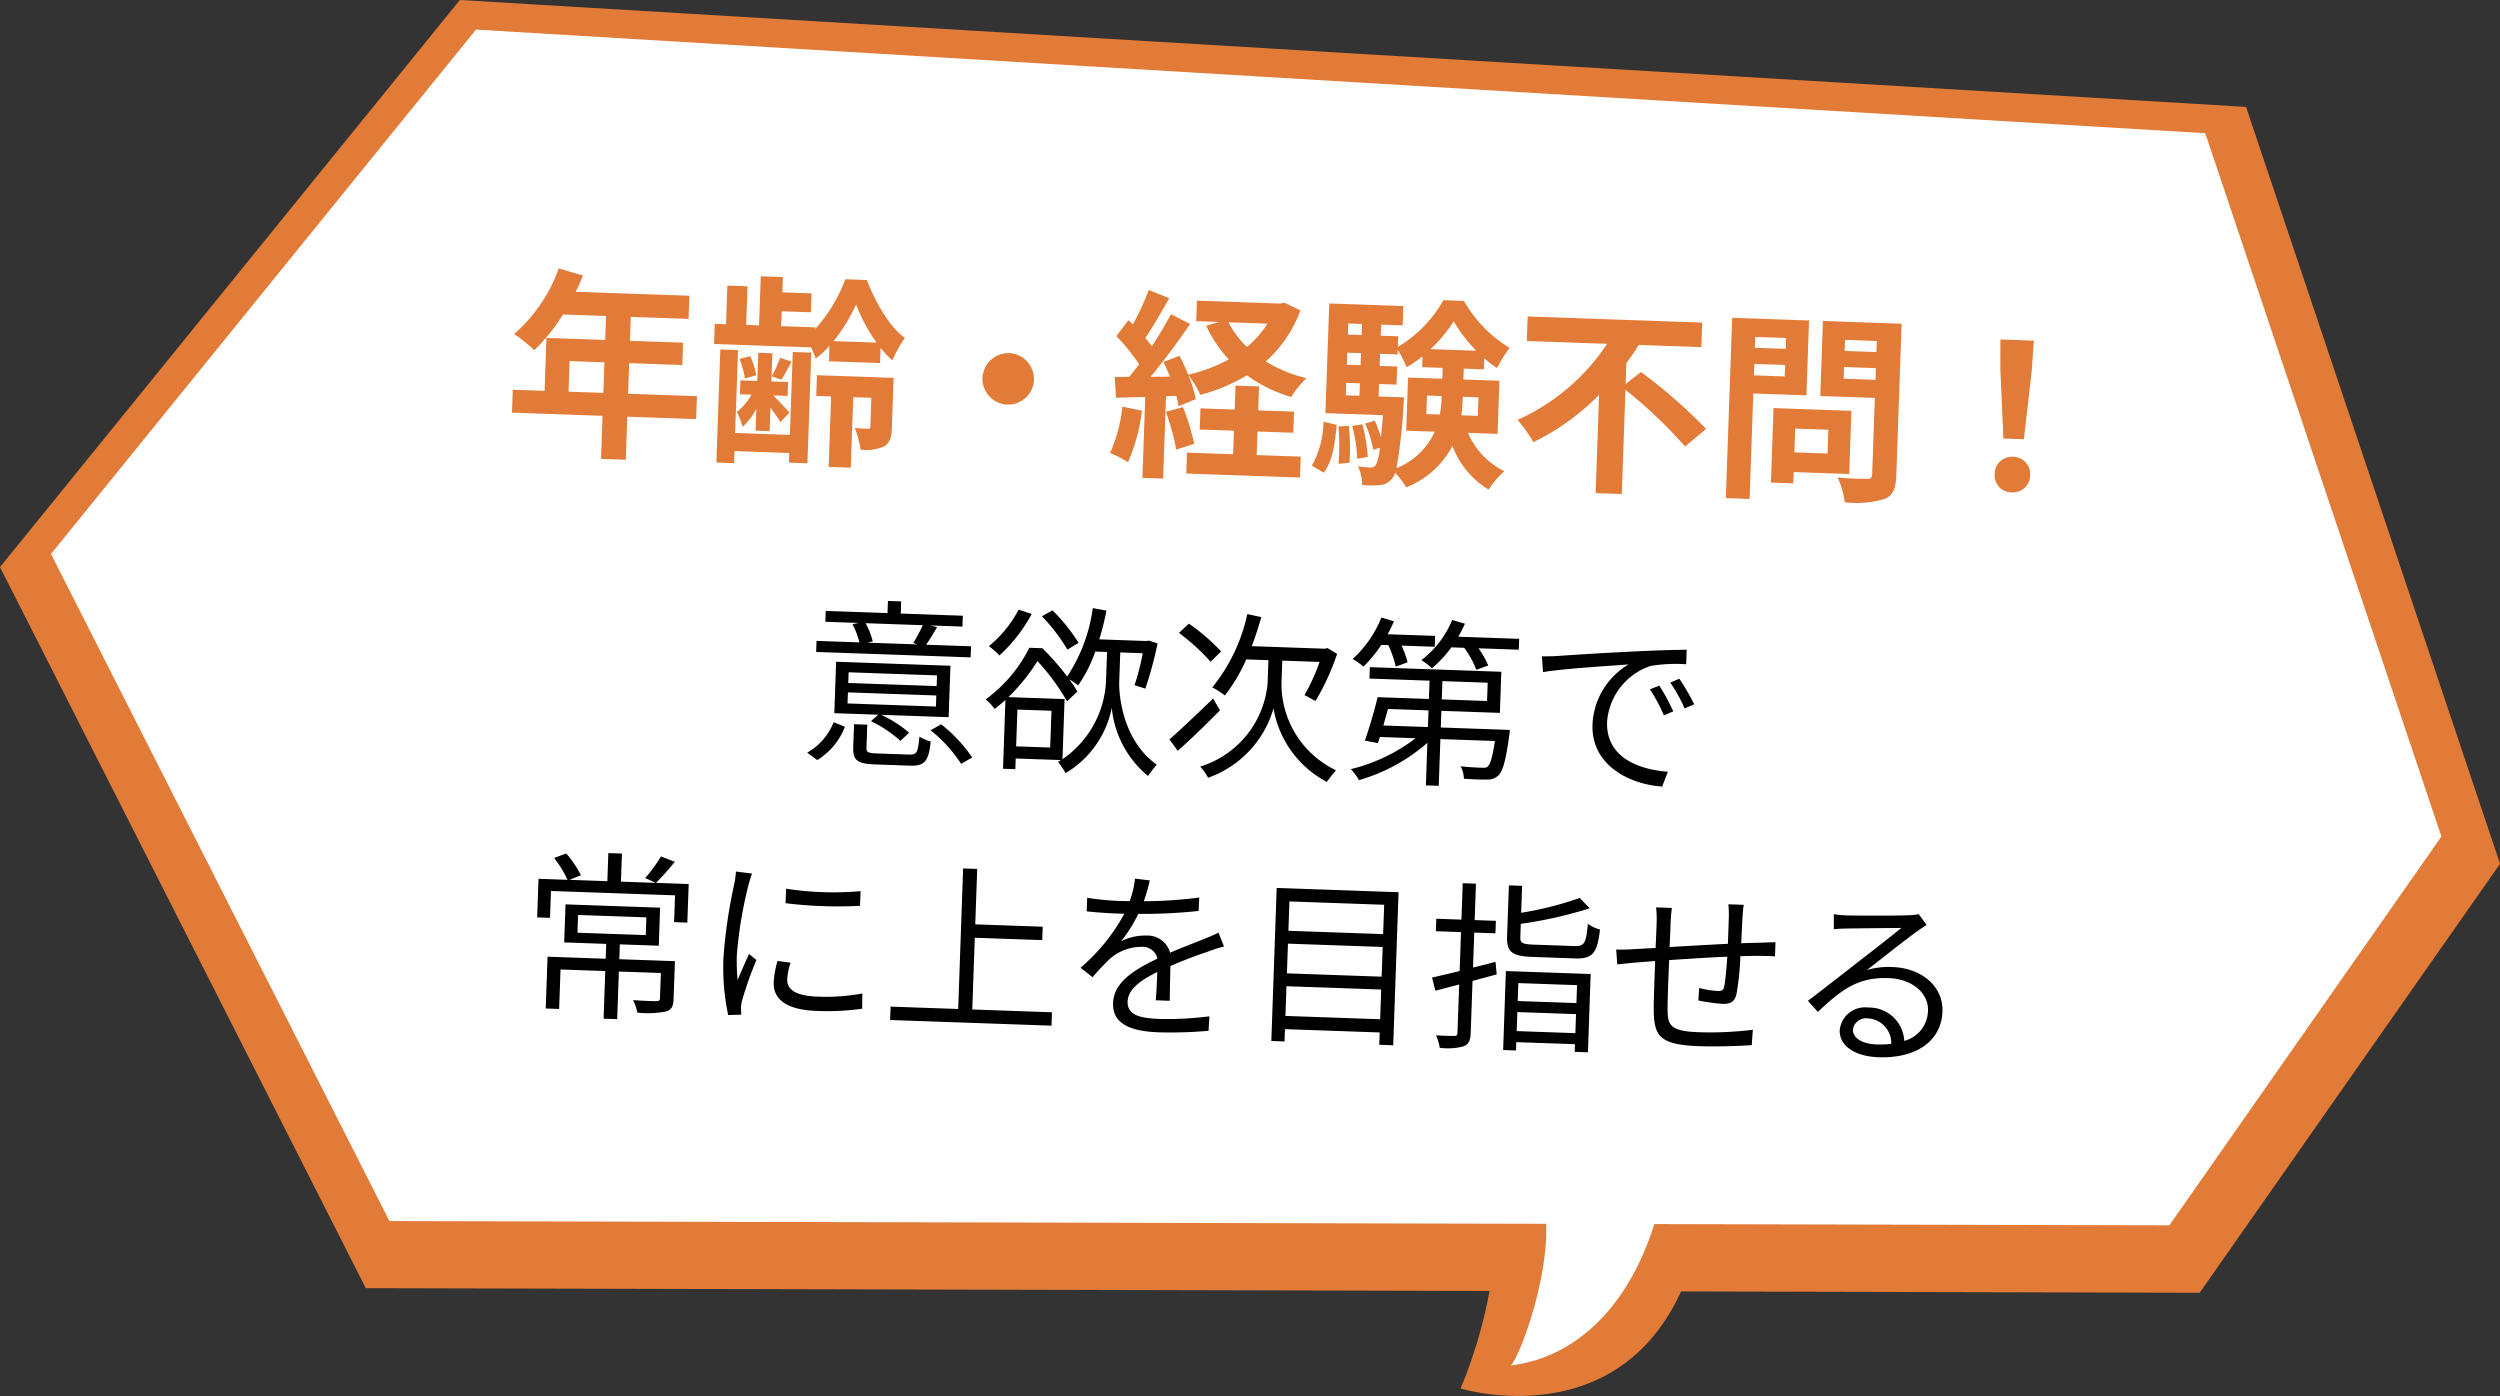 <svg xmlns="http://www.w3.org/2000/svg" width="248.196" height="138.591" viewBox="0 0 248.196 138.591"><rect x="0" y="0" width="248.196" height="138.591" fill="#333333" stroke="none"/><g transform="translate(-505.223 -802.994)"><path d="M464.49,348.4c7.054,11.006-.49,27.726-.49,27.726s20.443,6.3,24.232-17.766Z" transform="translate(186.222 564.714)" fill="#e27b37"/><path d="M56.315,139.086,20,67.5,65.655,11.2,242.984,21.814,268.2,96.958,238.38,139.543Z" transform="translate(485.223 791.794)" fill="#e27b37"/><path d="M249.373,30.487,77.693,20.2,35.5,72.256l33.6,66.229,176.709.425,27.008-38.6Z" transform="translate(474.785 785.733)" fill="#fff"/><path d="M482.109,372.4c2.351,5.421-1.8,16.655-2.809,17.6,7.054-.849,12.475-6.793,14.728-15.773Z" transform="translate(175.918 548.552)" fill="#fff"/><path d="M-73.6-4.8V-7.84h3.46V-4.8Zm12.76,0h-6.84V-7.84h5.28v-2.22h-5.28v-2.38h5.74v-2.3h-11.3a12.768,12.768,0,0,0,.66-1.64L-75-17a15.423,15.423,0,0,1-4.2,6.66A18.407,18.407,0,0,1-77.14-8.8a17.974,17.974,0,0,0,2.72-3.64h4.28v2.38h-5.84V-4.8h-3.16v2.28h9V1.76h2.46V-2.52h6.84Zm9.36,3.52h-5.44V-9.52h-1.76V1.72h1.76V.52h5.44v.96h1.84v-11h-1.84Zm-3.42-.3h1.4V-3.92c.4.52.84,1.08,1.04,1.42l.86-1c-.26-.28-1.14-1.14-1.66-1.64h1.42V-6.52H-53.5v-2.8h-1.4v2.8h-1.68v1.38h1.16a5.787,5.787,0,0,1-1.4,1.76,7.809,7.809,0,0,1,.62,1.46,6.27,6.27,0,0,0,1.3-1.84Zm-.12-5.5a8.165,8.165,0,0,0-.66-1.88l-1.06.32a8.376,8.376,0,0,1,.6,1.92Zm2.3-1.82a12.338,12.338,0,0,1-.76,1.88l.98.28c.28-.48.6-1.12.94-1.82Zm5.26-1.84a17.227,17.227,0,0,0,2.1-3.72,16.69,16.69,0,0,0,2.16,3.72Zm-.4,2.02h5.08v-1.52a8.609,8.609,0,0,0,1.22,1.2A12.629,12.629,0,0,1-40.4-11.3c-1.58-1.06-3.06-3.46-3.98-5.62h-2.14a15.294,15.294,0,0,1-2.8,5.02v-.14h-3.4v-1.48h2.9V-15.4h-2.9v-1.52h-2.2v4.88H-56.2v-3.84h-2v3.84h-1.12v2h9.64a10.117,10.117,0,0,1,.5,1.1,9.143,9.143,0,0,0,1.32-1.32Zm6.48,1.42H-49v2.06h1.48v7h2.2v-7h1.8V-2.4c0,.16-.06.24-.24.24s-.76,0-1.3-.02a8.655,8.655,0,0,1,.64,2.12,4.4,4.4,0,0,0,2.32-.4c.6-.38.72-.96.72-1.9ZM-30-10.16A2.578,2.578,0,0,0-32.56-7.6,2.578,2.578,0,0,0-30-5.04,2.578,2.578,0,0,0-27.44-7.6,2.578,2.578,0,0,0-30-10.16Zm11.42,4.92A14.541,14.541,0,0,1-19.64-.6a11.756,11.756,0,0,1,1.82.86,18.491,18.491,0,0,0,1.2-5.16Zm4.34.36a23.665,23.665,0,0,1,1.16,3.72l1.76-.64a22.051,22.051,0,0,0-1.24-3.6Zm9.16,1.64h3.56v-2.1H-5.08V-7.72H-7.42v2.38h-3.4v2.1h3.4V-.9H-12V1.18H-.7V-.9H-5.08Zm.62-10.74A10.114,10.114,0,0,1-6.42-11.6a9.059,9.059,0,0,1-1.92-2.38Zm1.62-2.14-.42.1h-8.28v2.04h2.28l-1.28.42A12.964,12.964,0,0,0-8.18-10.3a15.333,15.333,0,0,1-3.98,1.66,19.721,19.721,0,0,0-.92-1.84l-1.58.66c.24.44.48.94.7,1.44l-1.92.08c1.26-1.62,2.64-3.64,3.74-5.38l-1.94-.9a36.27,36.27,0,0,1-1.78,3.24c-.2-.24-.42-.52-.68-.8.72-1.12,1.52-2.66,2.24-4.02l-2.06-.76a25.354,25.354,0,0,1-1.46,3.48c-.16-.14-.32-.28-.46-.4l-1.14,1.62A19.626,19.626,0,0,1-17.06-9.5c-.32.46-.64.9-.94,1.28l-1.44.06.2,2.06,2.9-.18V1.76h2.06V-6.42l1.02-.08A9.588,9.588,0,0,1-13-5.48l1.68-.76a11.94,11.94,0,0,0-.82-2.36,9.324,9.324,0,0,1,1.26,1.92,17.933,17.933,0,0,0,4.56-2.1,14.652,14.652,0,0,0,4.46,2A9.553,9.553,0,0,1-.4-8.7a14.273,14.273,0,0,1-4.1-1.52A12.7,12.7,0,0,0-1.24-15.4ZM1.64.62C2.46-.5,2.66-2.36,2.76-4.18L1.44-4.44a9.292,9.292,0,0,1-1,4.4Zm1.3-4.64a23.674,23.674,0,0,1,.14,3.7L4.16-.46a19.586,19.586,0,0,0-.2-3.66Zm1.36-.1A15.045,15.045,0,0,1,4.92-.88L5.96-1.1A16.474,16.474,0,0,0,5.3-4.32ZM6.82-7.14V-8.38H8.56v-1.8H6.82v-1.2H8.56v-.46a10.986,10.986,0,0,1,.94,1.7,11.765,11.765,0,0,0,1.54-1.14v1.08h2.04v1.08H9.68v5.28h2.84A7.062,7.062,0,0,1,8.84-.08a49.131,49.131,0,0,0,.48-6.28c.02-.26.02-.78.02-.78ZM3.56-8.38H4.92v1.24H3.56Zm1.36-3v1.2H3.56v-1.2Zm0-2.9v1.1H3.56v-1.1Zm6.9,2.26a14.943,14.943,0,0,0,2.2-2.84,14.2,14.2,0,0,0,2.34,2.84ZM16.74-7.4v1.84H15.1a17.538,17.538,0,0,0,.08-1.76V-7.4ZM11.62-5.56V-7.4h1.46v.06a10.8,10.8,0,0,1-.12,1.78Zm7.14,1.72V-9.12H15.18V-10.2h2v-1.1a9.087,9.087,0,0,0,1.3.92,13.85,13.85,0,0,1,1.18-2.04,12.914,12.914,0,0,1-4.7-4.5H12.92a12.767,12.767,0,0,1-4.36,4.8v-1.06H6.82v-1.1H8.96V-16.2H1.6V-5.3H7.32c-.04.86-.08,1.6-.12,2.2a11.546,11.546,0,0,0-.68-1.62l-.94.32a11.72,11.72,0,0,1,.9,2.58l.64-.24A4.653,4.653,0,0,1,6.78-.32a.6.6,0,0,1-.54.26A11.331,11.331,0,0,1,5.02-.14,4.569,4.569,0,0,1,5.5,1.7a7.784,7.784,0,0,0,1.76-.06,1.588,1.588,0,0,0,1.2-.7A1.629,1.629,0,0,0,8.72.38a7.958,7.958,0,0,1,1.16,1.4,8.784,8.784,0,0,0,4.44-4.26,8.668,8.668,0,0,0,3.74,4.2,9.254,9.254,0,0,1,1.5-1.88,7.526,7.526,0,0,1-3.74-3.68ZM31.3-9.24v-2.08a20.144,20.144,0,0,0,1.16-1.84h6.22V-15.6H21.34v2.44h7.98A20.979,20.979,0,0,1,20.7-5.3a14.289,14.289,0,0,1,1.64,2.16A23.891,23.891,0,0,0,28.7-8.06V1.7h2.6V-8.66a46.711,46.711,0,0,1,6.12,5.42l2.02-1.82a51.958,51.958,0,0,0-6.66-5.42Zm15.76-5.12v1.08H44v-1.08ZM44-10.54v-1.14h3.06v1.14Zm5.28,1.8v-7.44H41.64V1.74H44V-8.74Zm2.3,3.34v2.36h-3.3V-5.4ZM53.8-1.08V-7.36H46.06V.04h2.22V-1.08Zm-.88-9.44v-1.16h3.16v1.16Zm3.16-3.86v1.1H52.92v-1.1Zm2.4-1.8H50.66v7.46h5.42v7.58c0,.36-.14.48-.52.48-.38.02-1.74.04-2.9-.04a8.516,8.516,0,0,1,.8,2.44,9.825,9.825,0,0,0,3.92-.46c.84-.38,1.1-1.06,1.1-2.38ZM68.98-5.14h2.04l.54-6.84.1-2.98H68.34l.1,2.98ZM70,.18a1.7,1.7,0,0,0,1.76-1.76A1.707,1.707,0,0,0,70-3.36a1.707,1.707,0,0,0-1.76,1.78A1.691,1.691,0,0,0,70,.18Z" transform="matrix(0.999, 0.035, -0.035, 0.999, 635.024, 849.249)" fill="#e27b37"/><path d="M-33.138-12.78a18.548,18.548,0,0,1-.882,1.8l.45.126h-5l.522-.144a7.752,7.752,0,0,0-.774-1.782Zm4.86,1.926h-4.464c.324-.5.684-1.134,1.026-1.782l-.684-.144h3.2v-1.08H-35.37v-1.206h-1.314v1.206h-6.138v1.08h3.312l-.612.144a8.807,8.807,0,0,1,.756,1.782h-4.266v1.1h15.354Zm-3.276,4.068h-8.784V-7.848h8.784Zm0,2.034h-8.784v-1.1h8.784Zm1.3-4.1H-41.616v5.112h4.356l-.684.666a12.376,12.376,0,0,1,2.988,1.854l.828-.846a12.073,12.073,0,0,0-2.826-1.674h6.7ZM-43.146.972a6.666,6.666,0,0,0,2.628-3.4l-1.134-.414A5.958,5.958,0,0,1-44.172.27Zm5.922-.864c-.936,0-1.08-.09-1.08-.522v-2.3h-1.314v2.3c0,1.3.486,1.62,2.286,1.62h3.4c1.44,0,1.854-.468,1.98-2.466a4.147,4.147,0,0,1-1.134-.45c-.09,1.6-.2,1.818-.972,1.818ZM-32-2.376A13.876,13.876,0,0,1-28.854.846l1.08-.666a14.517,14.517,0,0,0-3.2-3.186Zm14.382-9.2a17.961,17.961,0,0,0-2.7-3.132l-1.026.63A17.551,17.551,0,0,1-18.7-10.854Zm-6.066-3.078a11.678,11.678,0,0,1-2.826,3.726,7.653,7.653,0,0,1,1.08.882,15.3,15.3,0,0,0,3.06-4.23ZM-18.81-5.94h-5.58a19.677,19.677,0,0,0,2.754-3.672,21.292,21.292,0,0,1,3.078,3.888l.99-1.008a11.606,11.606,0,0,0-.846-1.188,7.977,7.977,0,0,1,.9.576,13.41,13.41,0,0,0,1.584-3.42h1.17v2.826A9.941,9.941,0,0,1-18.81.036Zm-1.26,4.86h-3.384V-4.734h3.384Zm6.624-9.684h2.232a22.729,22.729,0,0,1-.7,3.2l1.08.306A36.93,36.93,0,0,0-9.774-11.79l-.882-.252-.216.054h-4.7a28.069,28.069,0,0,0,.612-2.88l-1.368-.2a16.229,16.229,0,0,1-2.3,6.876,28.154,28.154,0,0,0-2.556-2.718h-1.3A14.347,14.347,0,0,1-26.64-5.634a4.926,4.926,0,0,1,.918.918c.36-.306.72-.612,1.044-.936v6.84h1.224V.126h4.5c-.09.054-.18.126-.288.18a8.875,8.875,0,0,1,.792,1.1,9.772,9.772,0,0,0,4.356-6.642A9.988,9.988,0,0,0-10.26,1.4c.2-.306.594-.864.828-1.152C-12.87-2-13.464-6.5-13.446-7.938Zm10.008-.45A19.922,19.922,0,0,0-6.732-13.86l-.954.954a20.931,20.931,0,0,1,3.24,2.754Zm-.63,4.7C-5.6-4.932-7.218-3.276-8.262-2.3l.864,1.1c1.224-1.152,2.718-2.718,4.05-4.158Zm6.732-4H6.372A19.783,19.783,0,0,1,4.986-7.164c.324.126.828.414,1.116.54a23.608,23.608,0,0,0,1.98-4.752l-.972-.54-.27.072H-.414c.324-.936.594-1.908.846-2.916l-1.4-.252a17.353,17.353,0,0,1-3.222,7.4,7.975,7.975,0,0,1,1.278.756,16.985,16.985,0,0,0,2-3.654h2.2v2.268A9.544,9.544,0,0,1-5.112.288a5.939,5.939,0,0,1,.828,1.08,10.347,10.347,0,0,0,6.246-7.11,10.172,10.172,0,0,0,5.544,7.11c.216-.324.63-.882.864-1.188A9.5,9.5,0,0,1,2.664-8.244ZM13.14-12.42a11.293,11.293,0,0,1,.81,2.106l1.152-.468a9,9,0,0,0-.648-1.638h3.294V-13.5H13.032a12.115,12.115,0,0,0,.576-1.314l-1.26-.324a11.1,11.1,0,0,1-2.7,4.212,8.922,8.922,0,0,1,1.1.72,13.22,13.22,0,0,0,1.692-2.214Zm4.212,6.336v1.656H12.924c.126-.54.27-1.1.4-1.656ZM18.63-9.036h4.5v1.818h-4.5Zm0,4.608V-6.084h5.814V-10.17H11.376v1.134h5.976v1.818H12.258c-.288,1.4-.756,3.2-1.116,4.356l1.3.2c.054-.18.108-.4.18-.612h3.546A17.37,17.37,0,0,1,9.846.018a5.926,5.926,0,0,1,.846,1.062,17.742,17.742,0,0,0,6.66-3.942v4.23H18.63V-3.276h5.418c-.18,1.6-.378,2.322-.63,2.574-.144.126-.324.126-.63.126-.324,0-1.17,0-2.052-.072A2.683,2.683,0,0,1,21.1.576c.936.036,1.8.036,2.268,0A1.506,1.506,0,0,0,24.5.144c.45-.45.7-1.548.954-4.032.018-.2.036-.54.036-.54ZM20.052-13.5a12.4,12.4,0,0,0,.612-1.314l-1.278-.324a9.523,9.523,0,0,1-2.916,4.086,6.871,6.871,0,0,1,1.08.774A11.513,11.513,0,0,0,19.4-12.42h1.278a9.29,9.29,0,0,1,1.278,2.142l1.17-.468A8.948,8.948,0,0,0,22.1-12.42h4V-13.5Zm8.37,1.656.162,1.566c1.944-.414,6.534-.846,8.46-1.062a7.312,7.312,0,0,0-3.366,6.084c0,4.014,3.8,5.8,7.128,5.922l.522-1.494c-2.934-.108-6.21-1.224-6.21-4.734a6.335,6.335,0,0,1,4.122-5.706,15.077,15.077,0,0,1,3.528-.288V-13c-1.206.054-2.9.162-4.86.324-3.312.27-6.714.612-7.884.738C29.682-11.9,29.106-11.862,28.422-11.844Zm11.754,2.5-.918.4a16.71,16.71,0,0,1,1.476,2.538l.918-.432A21.364,21.364,0,0,0,40.176-9.342Zm1.962-.756-.882.414a16.684,16.684,0,0,1,1.512,2.52l.936-.45A23.774,23.774,0,0,0,42.138-10.1ZM-66.348,17.18h6.786v1.764h-6.786Zm9.774,4.248H-62.1V19.952h3.87v-3.78h-9.4v3.78h4.176v1.476h-5.778v5.148H-67.9V22.652h4.446v4.734h1.35V22.652h4.176v2.52c0,.216-.09.27-.36.288s-1.224.018-2.3-.018a5.354,5.354,0,0,1,.468,1.224,9.367,9.367,0,0,0,2.844-.216c.558-.2.7-.558.7-1.26Zm-1.746-10.35a14.339,14.339,0,0,1-1.494,2.2l1.08.45a24.775,24.775,0,0,0,1.8-2.16Zm2.844,2.646h-6.732v-2.79h-1.35v2.79H-67.32l1.116-.5a10.667,10.667,0,0,0-1.53-2.106l-1.188.486a11.056,11.056,0,0,1,1.4,2.124H-70.4v3.834h1.278V14.894h12.33v2.664h1.314Zm9.684.126v1.44a42.31,42.31,0,0,0,7.4,0V13.832A30.8,30.8,0,0,1-45.792,13.85Zm.7,7.326-1.3-.126a9.674,9.674,0,0,0-.306,2.124c0,1.692,1.35,2.7,4.374,2.7a24.393,24.393,0,0,0,4.5-.378l-.036-1.512a19.857,19.857,0,0,1-4.464.468c-2.448,0-3.042-.792-3.042-1.62A6.286,6.286,0,0,1-45.09,21.176Zm-4.14-8.712-1.6-.144a7.877,7.877,0,0,1-.126,1.278,50.63,50.63,0,0,0-.81,7.218,22.664,22.664,0,0,0,.666,5.778l1.3-.09c-.018-.18-.036-.432-.054-.63a3.474,3.474,0,0,1,.09-.81,36.736,36.736,0,0,1,1.278-4.032l-.756-.576c-.306.738-.738,1.818-1.044,2.628a19.741,19.741,0,0,1-.162-2.52,41.8,41.8,0,0,1,.9-6.894C-49.482,13.346-49.32,12.77-49.23,12.464ZM-26.892,25.19V18.062h6.7V16.73h-6.7V11.222h-1.4V25.19H-35.01v1.332h16.038V25.19ZM-9.72,11.762l-1.476-.126a9.221,9.221,0,0,1-.45,2.25c-.4.018-.81.018-1.188.018a26.345,26.345,0,0,1-3.042-.2v1.35c.99.072,2.178.108,2.952.108h.792a18.988,18.988,0,0,1-4.158,5.508l1.224.9A23.779,23.779,0,0,1-13.428,19.7a4.739,4.739,0,0,1,3.1-1.314A1.5,1.5,0,0,1-8.694,19.5c-2.106,1.1-4.248,2.43-4.248,4.554,0,2.2,2.07,2.754,4.644,2.754a42.285,42.285,0,0,0,4.932-.324l.036-1.44a32.052,32.052,0,0,1-4.914.432c-1.854,0-3.258-.216-3.258-1.62,0-1.188,1.17-2.142,2.844-3.024,0,.954-.018,2.124-.054,2.808h1.386c-.018-.882-.036-2.412-.054-3.456,1.368-.648,2.646-1.17,3.654-1.548a15.673,15.673,0,0,1,1.6-.576l-.594-1.35c-.5.27-.936.468-1.476.7-.936.432-2.034.864-3.258,1.458a2.324,2.324,0,0,0-2.412-1.62,5.154,5.154,0,0,0-2.5.666,14.292,14.292,0,0,0,1.62-2.79,52.066,52.066,0,0,0,5.976-.5l.018-1.332a44.268,44.268,0,0,1-5.49.558A18.376,18.376,0,0,0-9.72,11.762ZM4.212,24.74V21.788h9.414V24.74Zm9.414-7.182V20.51H4.212V17.558Zm0-4.194V16.28H4.212V13.364ZM2.9,12.068v15.21H4.212V26.054h9.414v1.224h1.386V12.068Zm21.978,6.57c-.738.234-1.494.45-2.214.648V15.812h2.106V14.57H22.662V10.952H21.348V14.57h-2.5v1.242h2.5v3.87c-1.026.288-1.962.54-2.718.738l.378,1.3c.7-.216,1.494-.45,2.34-.7V25.8c0,.27-.09.342-.342.342-.216.018-.972.018-1.782,0a4.683,4.683,0,0,1,.414,1.224,5.929,5.929,0,0,0,2.376-.234c.468-.216.648-.576.648-1.332V20.618l2.376-.738Zm8.172,2.034v1.782H27.216V20.672Zm-5.832,4.77v-1.89h5.832v1.89Zm-1.278,1.926h1.278V26.54h5.832V27.3h1.314V19.52H25.938ZM28.62,16.8c-1.152,0-1.368-.108-1.368-.72v-1.3A41.658,41.658,0,0,0,34.038,13l-1.026-.99a33.658,33.658,0,0,1-5.76,1.674V11.006H25.938v5.076c0,1.548.558,1.944,2.61,1.944h4.194c1.782,0,2.2-.612,2.394-2.952a3.87,3.87,0,0,1-1.224-.522c-.108,1.944-.27,2.25-1.26,2.25Zm20.7-4.68H47.79a10.18,10.18,0,0,1,.09,1.35v2.574c-1.926.162-4.014.36-5.778.522.018-.954.018-1.836.018-2.43,0-.558.036-1.044.072-1.458H40.626a10.932,10.932,0,0,1,.108,1.53c0,.306,0,1.3-.018,2.5-.864.072-1.584.144-2.034.18A17.559,17.559,0,0,1,36.81,17l.162,1.476c.486-.072,1.26-.18,1.818-.252.468-.054,1.134-.126,1.926-.216,0,1.8,0,3.708.018,4.482.09,2.862.486,3.816,4.644,3.816,1.818,0,4.014-.162,5.22-.288l.054-1.53a34.206,34.206,0,0,1-5.346.432c-3.114,0-3.15-.684-3.2-2.628-.018-.7-.018-2.574,0-4.428,1.8-.18,3.906-.4,5.76-.54-.036,1.134-.108,2.358-.2,2.952-.054.414-.252.486-.684.486a9.313,9.313,0,0,1-1.8-.234l-.036,1.242a17.834,17.834,0,0,0,2.376.252c.828,0,1.224-.234,1.386-1.026a26.893,26.893,0,0,0,.252-3.762c.792-.054,1.476-.09,2.016-.108.45,0,1.134-.018,1.422,0v-1.4c-.432.018-.936.054-1.4.09-.594.036-1.278.072-2,.126.018-.792.018-1.692.036-2.52C49.248,13.04,49.266,12.428,49.32,12.122ZM60.588,24.11a1.315,1.315,0,0,1,1.44-1.152,2.454,2.454,0,0,1,2.412,2.448,9.242,9.242,0,0,1-1.458.108C61.578,25.514,60.588,24.974,60.588,24.11Zm-2.3-11.376.054,1.494c.378-.054.792-.09,1.188-.108.954-.054,4.554-.216,5.508-.252-.918.81-3.168,2.7-4.176,3.528-1.044.882-3.348,2.808-4.842,4.032l1.026,1.062c2.286-2.322,3.888-3.6,6.894-3.6,2.34,0,4.032,1.332,4.032,3.1a3.162,3.162,0,0,1-2.25,3.078,3.485,3.485,0,0,0-3.672-3.186,2.528,2.528,0,0,0-2.772,2.34c0,1.494,1.494,2.556,3.942,2.556,3.816,0,6.192-1.872,6.192-4.77,0-2.43-2.142-4.23-5.13-4.23a7.617,7.617,0,0,0-2.5.378c1.4-1.17,3.852-3.258,4.752-3.942.324-.27.684-.5,1.008-.738l-.828-1.044a4.244,4.244,0,0,1-.972.144c-.954.09-5.238.234-6.174.234A10.732,10.732,0,0,1,58.284,12.734Z" transform="matrix(0.999, 0.035, -0.035, 0.999, 629.496, 878.99)"/></g></svg>